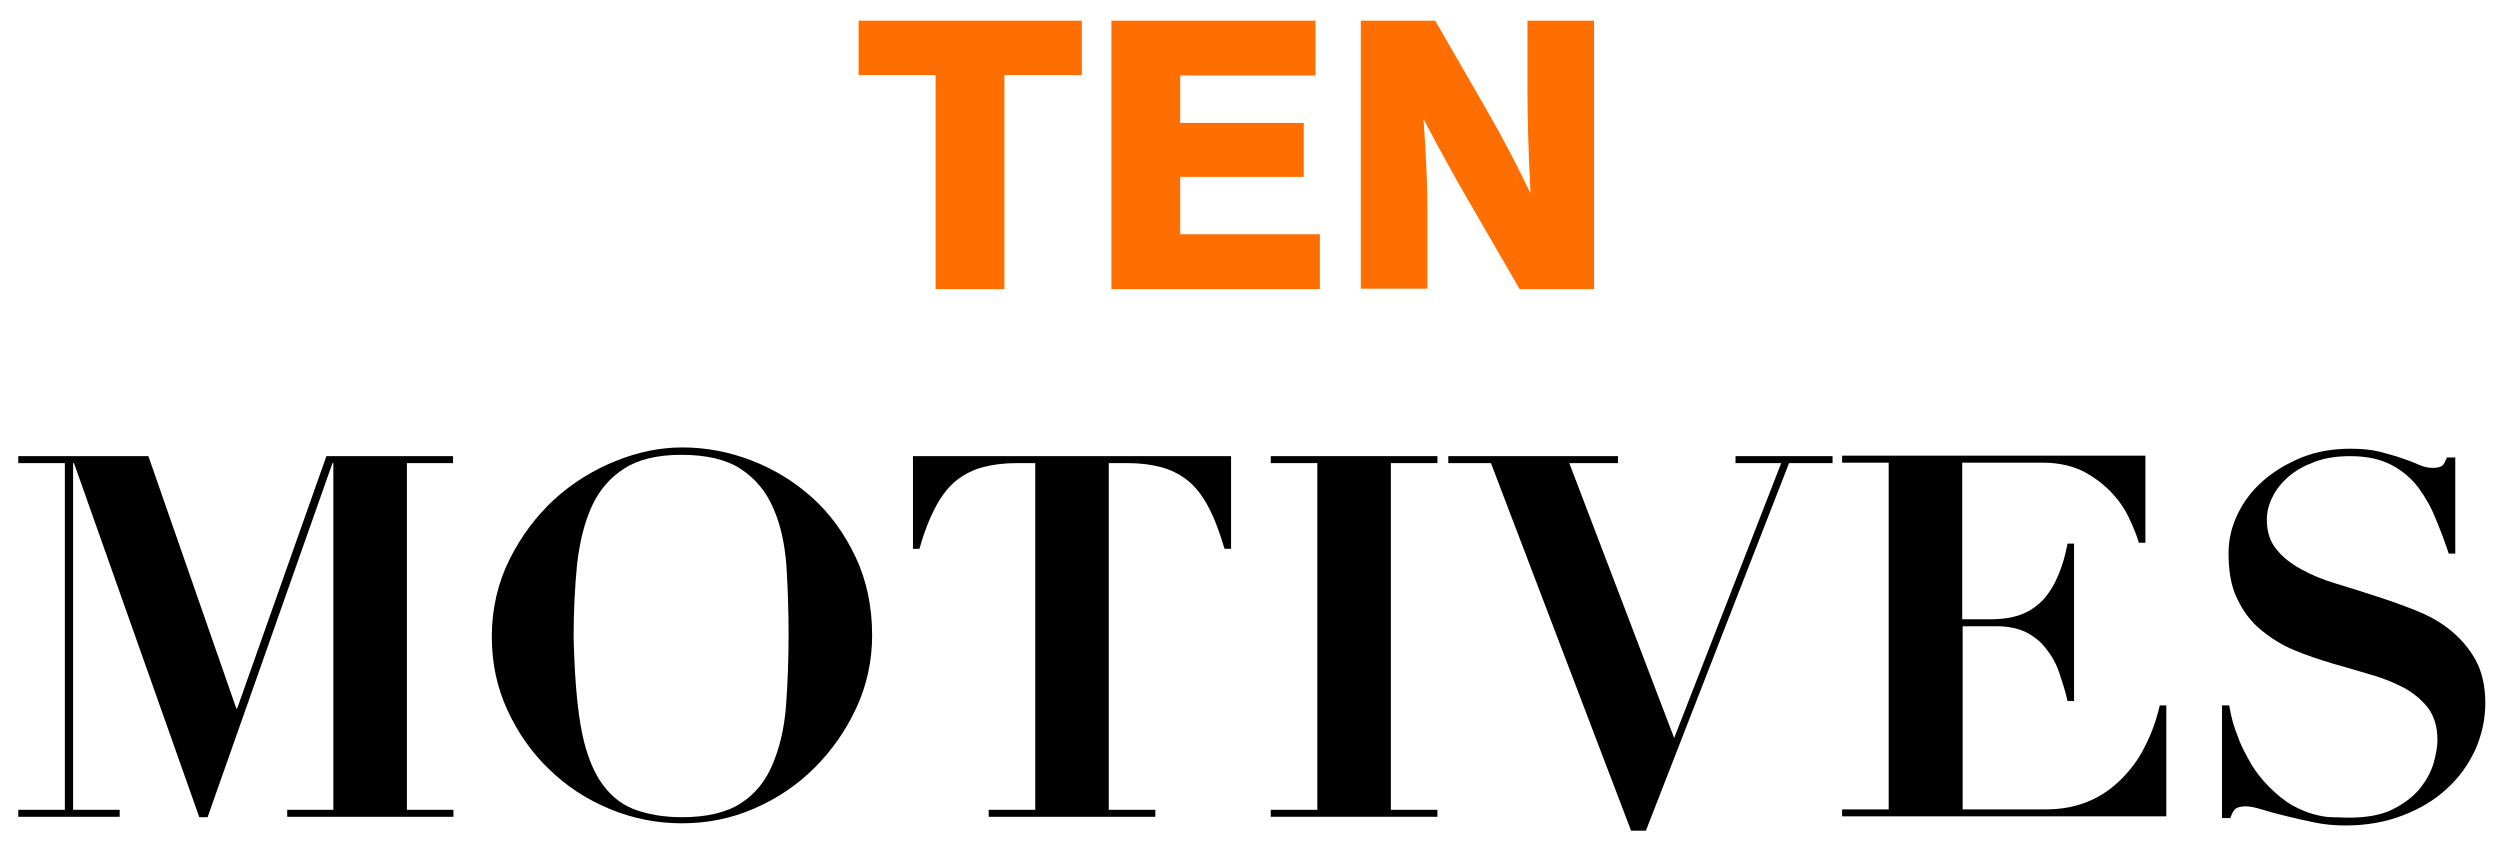 <?xml version="1.0" encoding="UTF-8"?> <svg xmlns="http://www.w3.org/2000/svg" width="115" height="39" viewBox="0 0 115 39" fill="none"><path d="M43.038 13.299V3.453H39.495V0.951H49.764V3.453H46.201V13.299H43.038Z" fill="#FF6E00"></path><path d="M51.125 13.299V0.951H60.514V3.473H54.288V5.654H59.973V8.136H54.288V10.777H60.714V13.299H51.125Z" fill="#FF6E00"></path><path d="M62.597 13.299V0.951H66.02L68.362 5.014C69.123 6.334 69.804 7.635 70.404 8.896C70.304 6.975 70.264 5.394 70.264 4.113V0.951H73.327V13.299H69.904L67.482 9.116C66.901 8.116 66.24 6.915 65.48 5.474C65.6 7.115 65.66 8.476 65.66 9.556V13.278H62.597V13.299Z" fill="#FF6E00"></path><path d="M6.826 20.983L10.87 32.589H10.91L15.014 20.983H20.839V21.303H18.717V37.252H20.859V37.572H13.212V37.252H15.334V21.303H15.294L9.549 37.592H9.168L3.403 21.303H3.363V37.252H5.505V37.572H0.841V37.252H2.983V21.303H0.841V20.983H6.826Z" fill="black"></path><path d="M23.443 25.725C23.984 24.645 24.664 23.744 25.505 22.964C26.346 22.203 27.287 21.623 28.328 21.203C29.369 20.782 30.39 20.582 31.39 20.582C32.471 20.582 33.532 20.782 34.573 21.183C35.614 21.583 36.555 22.163 37.376 22.904C38.197 23.644 38.857 24.565 39.358 25.625C39.858 26.686 40.118 27.887 40.118 29.227C40.118 30.388 39.878 31.509 39.398 32.549C38.917 33.59 38.277 34.51 37.476 35.311C36.675 36.111 35.755 36.731 34.694 37.192C33.633 37.652 32.532 37.872 31.37 37.872C30.209 37.872 29.108 37.652 28.047 37.212C26.986 36.772 26.066 36.171 25.265 35.391C24.464 34.63 23.824 33.71 23.343 32.669C22.863 31.629 22.623 30.508 22.623 29.287C22.623 28.006 22.903 26.806 23.443 25.725ZM26.706 33.35C26.886 34.41 27.187 35.271 27.587 35.891C27.987 36.511 28.488 36.952 29.128 37.212C29.749 37.452 30.51 37.592 31.37 37.592C32.511 37.592 33.432 37.372 34.073 36.952C34.734 36.531 35.214 35.931 35.534 35.171C35.855 34.41 36.075 33.53 36.155 32.489C36.235 31.448 36.275 30.328 36.275 29.127C36.275 28.047 36.235 27.006 36.175 26.005C36.095 25.025 35.915 24.144 35.574 23.384C35.254 22.623 34.754 22.023 34.093 21.583C33.432 21.143 32.511 20.922 31.351 20.922C30.27 20.922 29.389 21.123 28.728 21.543C28.067 21.963 27.567 22.543 27.227 23.284C26.886 24.024 26.666 24.925 26.546 25.945C26.446 26.966 26.386 28.107 26.386 29.327C26.426 30.948 26.526 32.289 26.706 33.35Z" fill="black"></path><path d="M46.78 21.303C46.2 21.303 45.7 21.363 45.239 21.483C44.779 21.603 44.378 21.803 44.018 22.083C43.658 22.363 43.337 22.763 43.057 23.284C42.777 23.804 42.517 24.444 42.296 25.245H41.996V20.982H56.629V25.245H56.329C56.089 24.444 55.849 23.804 55.568 23.284C55.288 22.763 54.968 22.363 54.608 22.083C54.247 21.803 53.847 21.603 53.386 21.483C52.926 21.363 52.426 21.303 51.845 21.303H51.004V37.252H53.146V37.572H45.479V37.252H47.621V21.303H46.78Z" fill="black"></path><path d="M66.122 20.982V21.303H63.98V37.252H66.122V37.572H58.455V37.252H60.597V21.303H58.455V20.982H66.122Z" fill="black"></path><path d="M74.429 20.982V21.303H72.187L77.012 33.95L81.936 21.303H79.834V20.982H84.298V21.303H82.296L75.711 38.212H75.03L68.584 21.303H66.622V20.982H74.429Z" fill="black"></path><path d="M98.689 20.983V24.965H98.389C98.309 24.705 98.189 24.364 97.989 23.944C97.809 23.524 97.548 23.124 97.208 22.744C96.868 22.363 96.447 22.023 95.907 21.723C95.386 21.443 94.726 21.283 93.965 21.283H90.262V28.487H91.563C92.144 28.487 92.624 28.407 93.024 28.247C93.425 28.087 93.745 27.846 94.025 27.546C94.285 27.246 94.506 26.886 94.686 26.446C94.866 26.025 95.006 25.545 95.106 25.005H95.406V32.249H95.106C95.006 31.789 94.866 31.369 94.726 30.948C94.586 30.528 94.385 30.168 94.125 29.848C93.885 29.527 93.565 29.267 93.204 29.087C92.844 28.907 92.384 28.807 91.843 28.807H90.282V37.232H94.105C94.826 37.232 95.466 37.112 96.047 36.872C96.628 36.632 97.128 36.291 97.568 35.851C98.009 35.411 98.389 34.91 98.669 34.33C98.97 33.75 99.19 33.13 99.35 32.449H99.65V37.552H84.737V37.232H86.879V21.283H84.737V20.962H98.689V20.983Z" fill="black"></path><path d="M102.533 32.409C102.573 32.589 102.613 32.849 102.693 33.15C102.773 33.45 102.894 33.77 103.034 34.13C103.174 34.47 103.374 34.83 103.594 35.211C103.814 35.571 104.095 35.911 104.415 36.231C104.775 36.591 105.116 36.852 105.456 37.052C105.796 37.232 106.116 37.372 106.417 37.452C106.717 37.532 107.017 37.592 107.277 37.592C107.558 37.592 107.798 37.612 108.038 37.612C108.859 37.612 109.54 37.492 110.06 37.232C110.58 36.972 111.001 36.651 111.301 36.291C111.601 35.911 111.822 35.531 111.942 35.111C112.062 34.69 112.122 34.33 112.122 34.03C112.122 33.45 111.982 32.989 111.722 32.609C111.441 32.229 111.081 31.929 110.641 31.669C110.18 31.428 109.68 31.208 109.099 31.048C108.519 30.868 107.938 30.708 107.318 30.528C106.717 30.348 106.116 30.148 105.536 29.908C104.955 29.668 104.455 29.347 103.994 28.967C103.534 28.587 103.174 28.107 102.914 27.546C102.633 26.986 102.513 26.286 102.513 25.445C102.513 24.825 102.653 24.224 102.934 23.644C103.214 23.064 103.594 22.563 104.095 22.123C104.595 21.683 105.196 21.323 105.876 21.043C106.577 20.762 107.318 20.642 108.118 20.642C108.639 20.642 109.079 20.682 109.479 20.782C109.86 20.883 110.22 20.983 110.5 21.083C110.801 21.183 111.061 21.283 111.281 21.383C111.501 21.483 111.722 21.523 111.902 21.523C112.122 21.523 112.262 21.483 112.342 21.423C112.422 21.363 112.482 21.223 112.562 21.043H112.943V25.465H112.642C112.462 24.925 112.262 24.384 112.042 23.864C111.842 23.344 111.561 22.864 111.241 22.423C110.921 22.003 110.5 21.643 110 21.383C109.499 21.123 108.879 20.983 108.118 20.983C107.498 20.983 106.957 21.063 106.477 21.243C105.996 21.423 105.596 21.643 105.276 21.923C104.955 22.203 104.695 22.523 104.535 22.864C104.355 23.204 104.275 23.564 104.275 23.904C104.275 24.445 104.415 24.905 104.715 25.265C104.995 25.625 105.376 25.925 105.856 26.186C106.317 26.446 106.857 26.666 107.458 26.846C108.058 27.026 108.679 27.226 109.299 27.426C109.92 27.626 110.54 27.846 111.141 28.087C111.742 28.327 112.282 28.627 112.742 29.007C113.203 29.387 113.583 29.828 113.883 30.368C114.164 30.888 114.324 31.549 114.324 32.329C114.324 33.089 114.164 33.81 113.863 34.49C113.543 35.171 113.123 35.771 112.542 36.291C111.982 36.812 111.301 37.212 110.52 37.512C109.74 37.812 108.859 37.972 107.898 37.972C107.418 37.972 106.937 37.932 106.457 37.832C105.976 37.732 105.536 37.632 105.136 37.532C104.715 37.432 104.355 37.332 104.035 37.232C103.714 37.132 103.474 37.092 103.314 37.092C103.094 37.092 102.934 37.132 102.853 37.192C102.753 37.252 102.673 37.412 102.593 37.632H102.213V32.449H102.533V32.409Z" fill="black"></path></svg> 